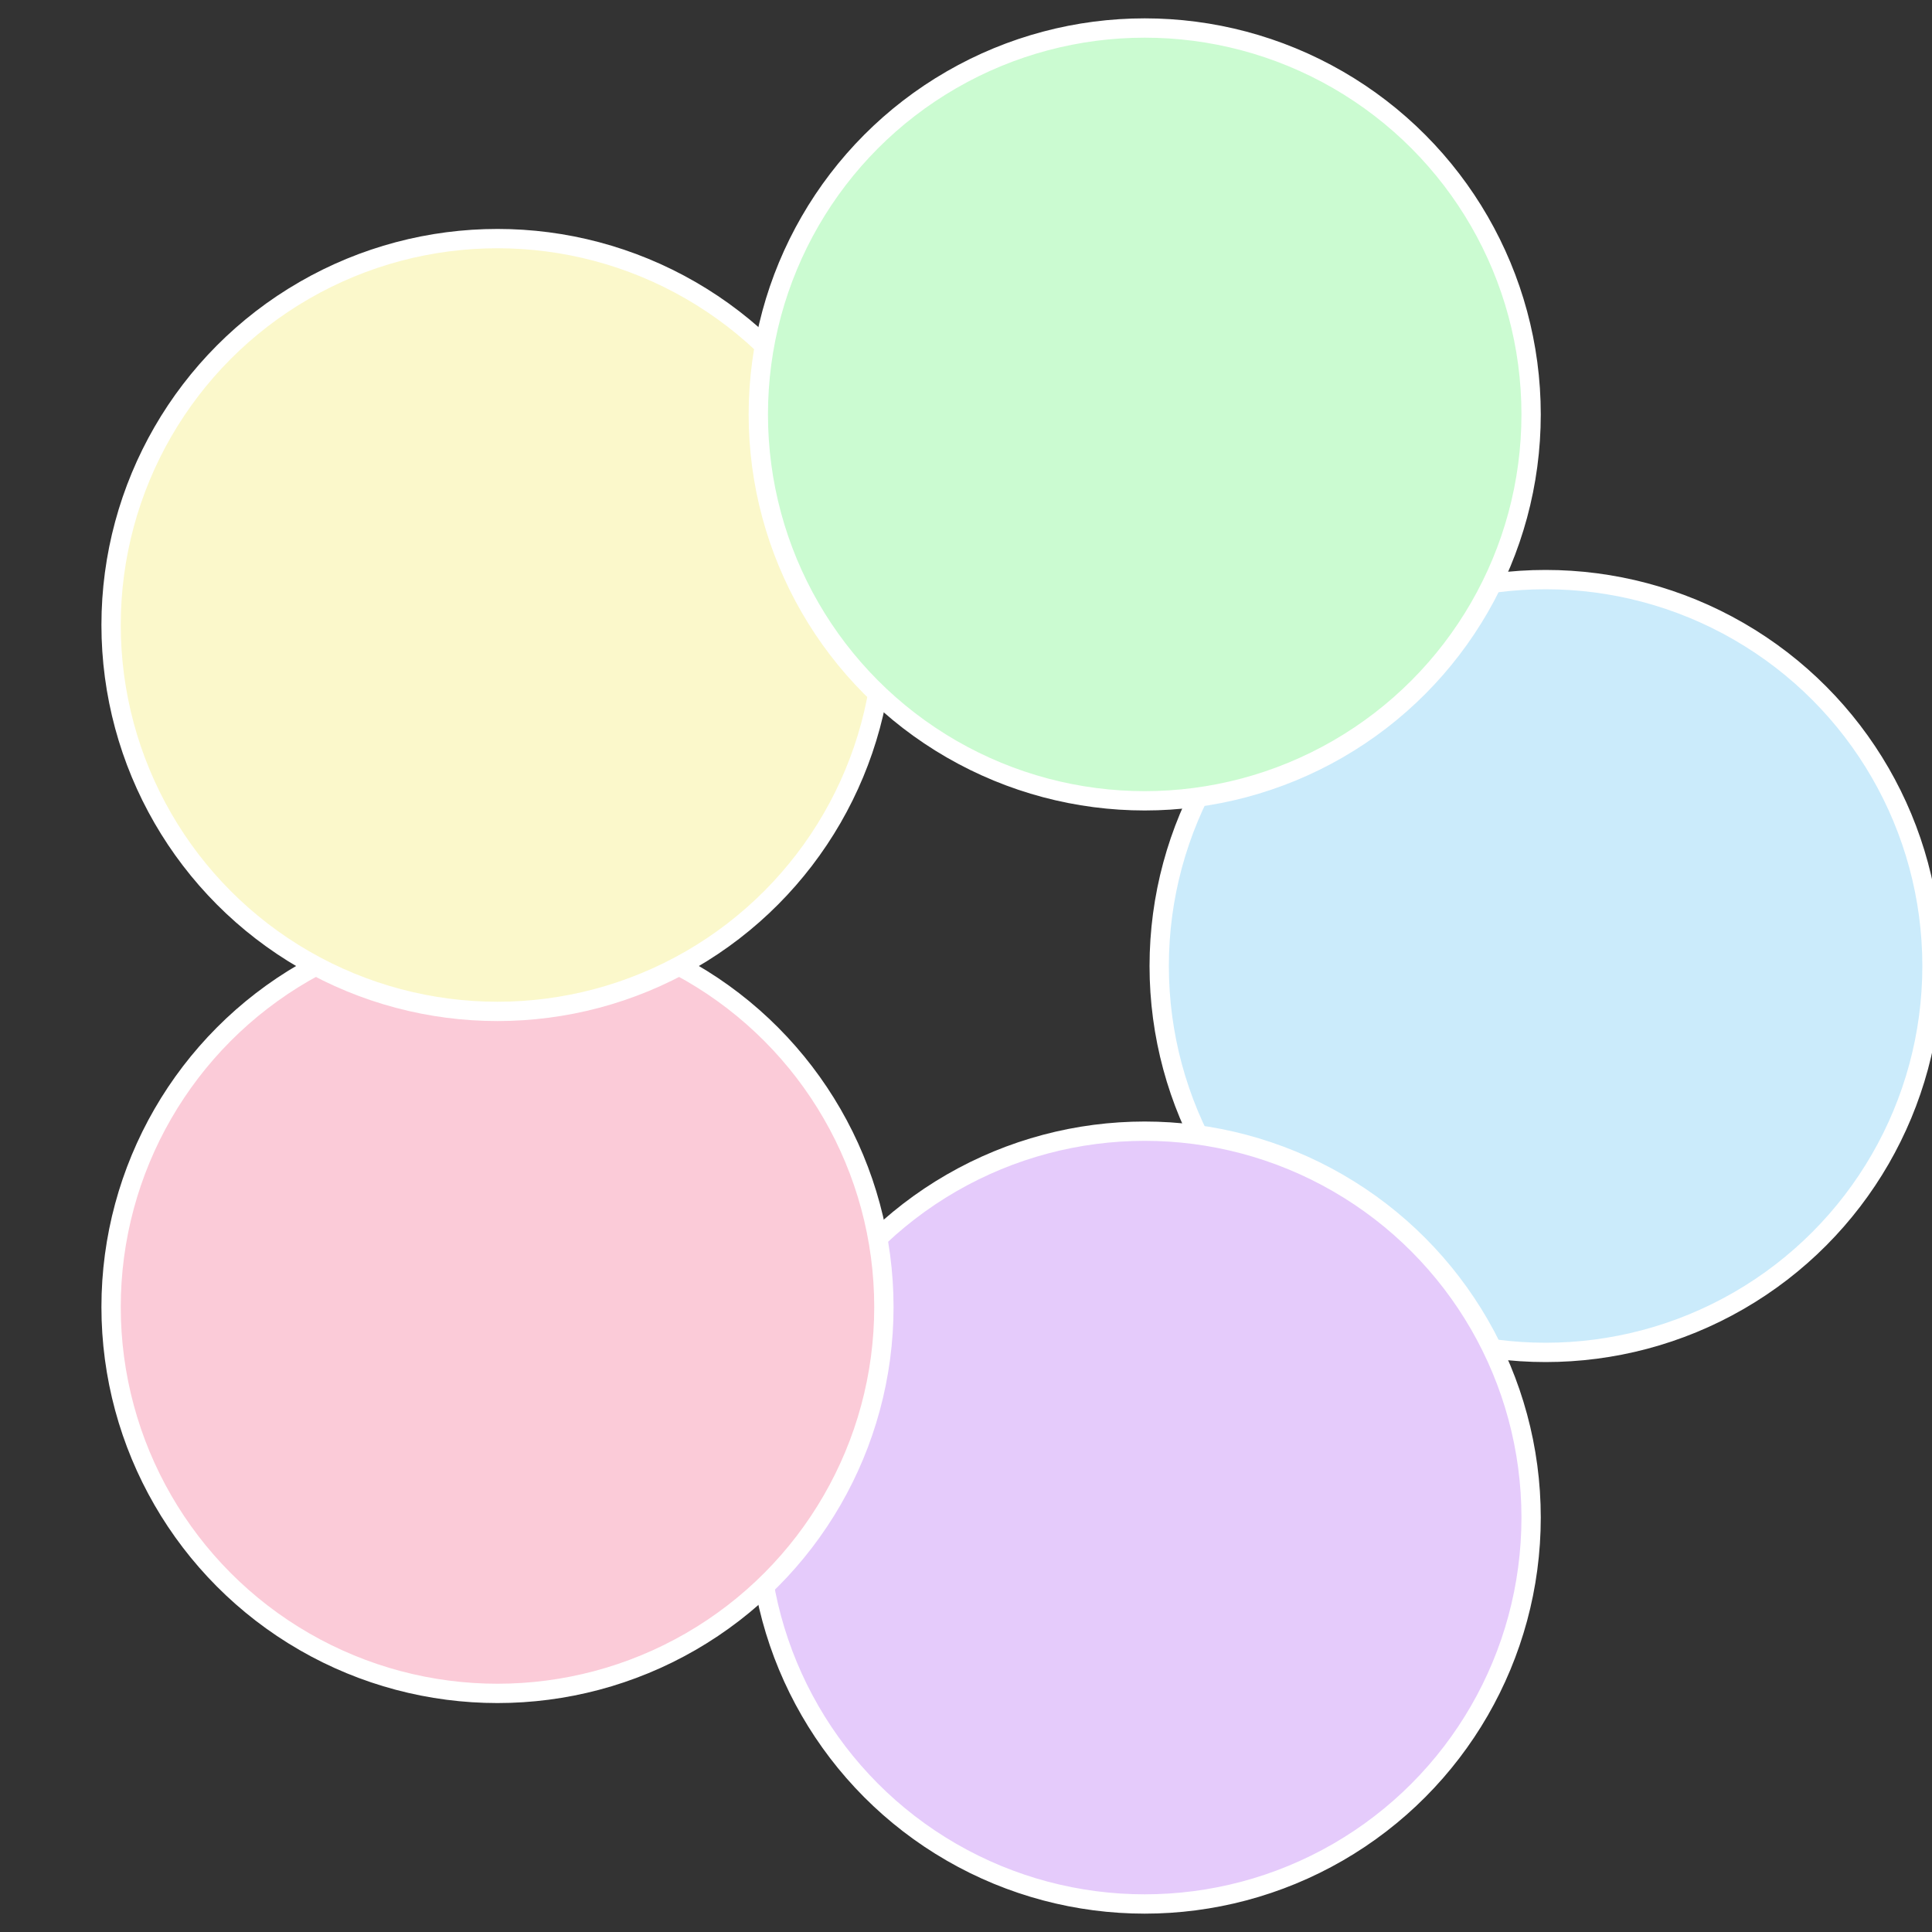 <?xml version="1.0" standalone="no"?>
<svg width="500" height="500" viewBox="-1 -1 2 2" xmlns="http://www.w3.org/2000/svg">
 
                <rect x="-1" y="-1" width="2" height="2" fill="#333333" stroke="none"/>
 
                <circle cx="0.6" cy="0" r="0.4" fill="#cbebfb" stroke="#fff" stroke-width="1%" />
             
                <circle cx="0.185" cy="0.571" r="0.4" fill="#e5cbfb" stroke="#fff" stroke-width="1%" />
             
                <circle cx="-0.485" cy="0.353" r="0.4" fill="#fbcbd8" stroke="#fff" stroke-width="1%" />
             
                <circle cx="-0.485" cy="-0.353" r="0.4" fill="#fbf8cb" stroke="#fff" stroke-width="1%" />
             
                <circle cx="0.185" cy="-0.571" r="0.4" fill="#cbfbd1" stroke="#fff" stroke-width="1%" />
            </svg>
